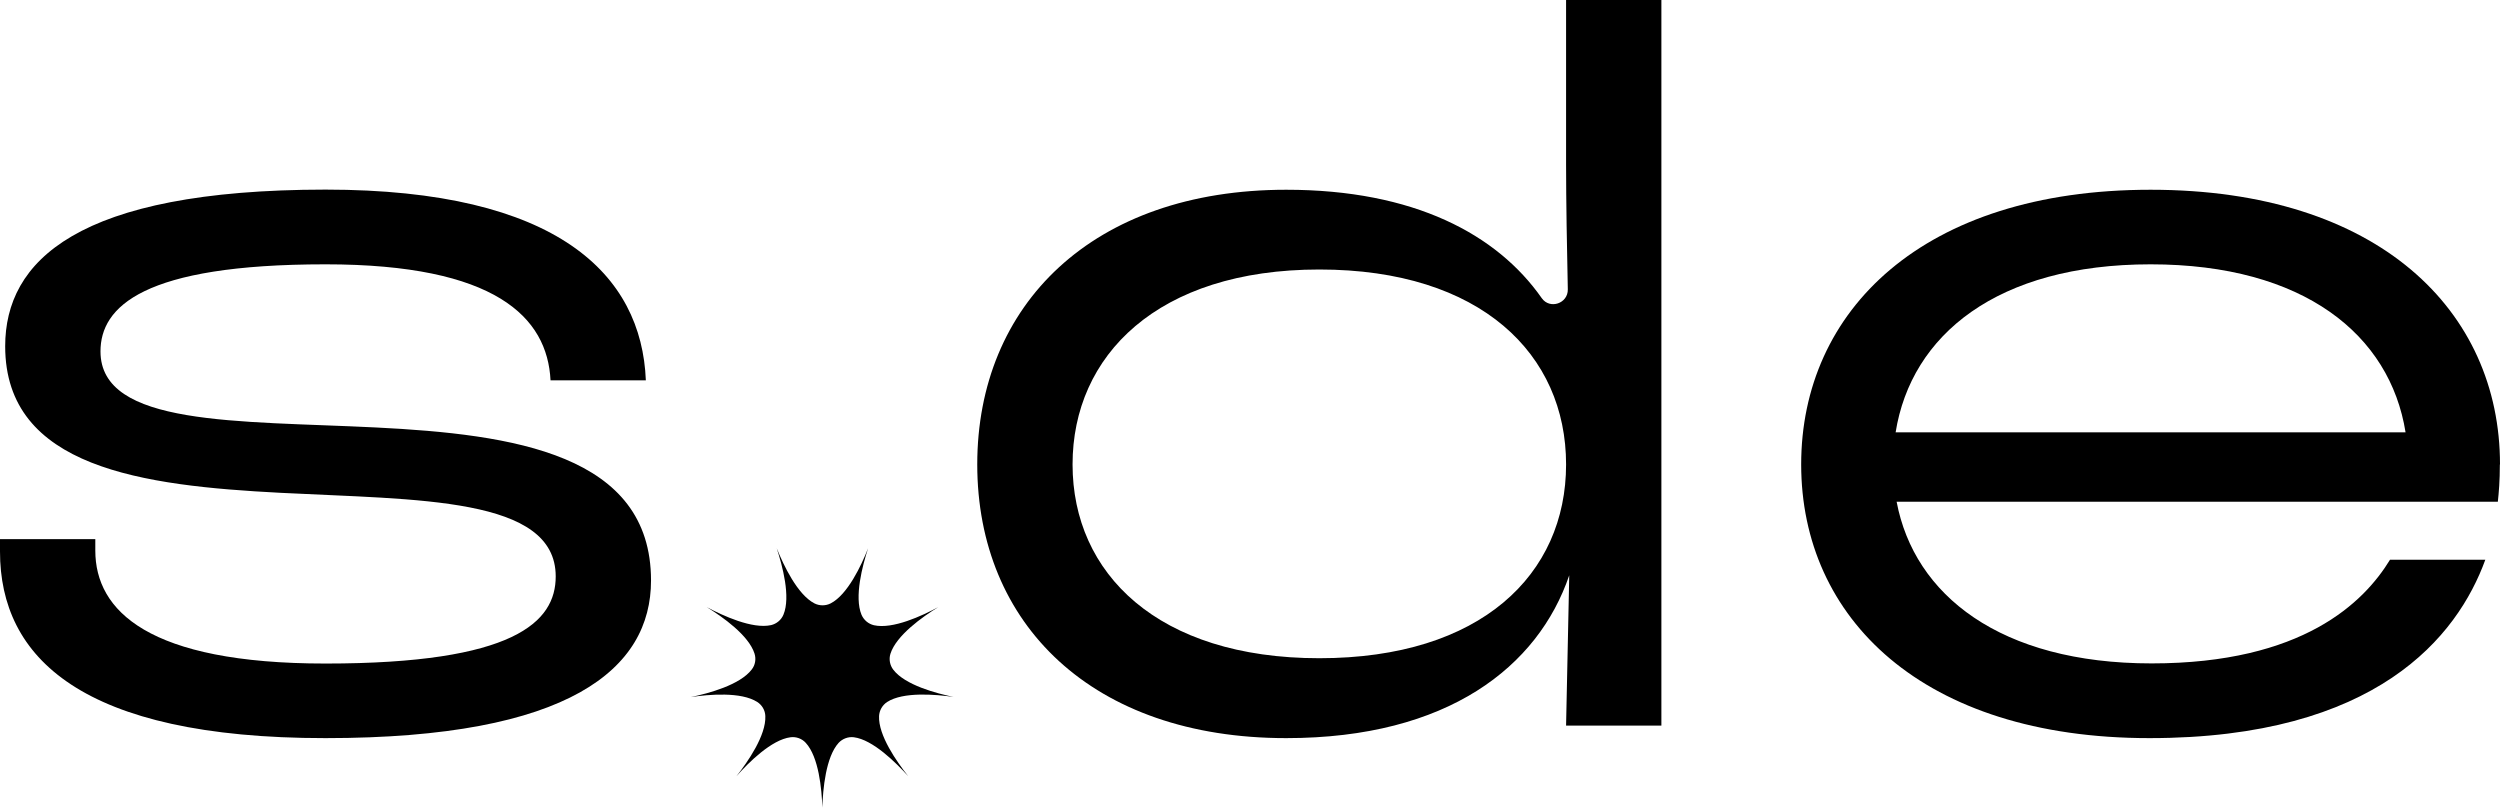 <svg viewBox="0 0 173.65 56.09" xmlns="http://www.w3.org/2000/svg" data-name="Layer 1" id="Layer_1">
  <g>
    <path d="M6.98,24.41c0-3.1,2.95-6.05,15.63-6.05,11.81,0,15.41,3.67,15.63,8.06h6.62c-.29-7.34-6.12-13.25-22.25-13.25C5.33,13.18.36,18.15.36,24.05c0,16.92,38.24,4.9,38.24,15.99,0,3.17-2.88,6.05-15.99,6.05-12.31,0-15.99-3.67-15.99-7.85v-.79H0v.86c0,7.34,5.62,12.96,22.61,12.96s22.61-4.83,22.61-10.95c0-17.57-38.24-5.47-38.24-15.91Z"></path>
    <path d="M108.78,11.45c0,2.45.06,5.91.12,8.65.02.98-1.25,1.41-1.81.61-3.1-4.43-8.87-7.53-17.75-7.53-13.46,0-21.46,7.99-21.46,19.08s7.99,19.01,21.46,19.01c11.23,0,17.5-4.97,19.66-11.31l-.22,10.44h6.62V0h-6.62v11.45ZM91.64,45.72c-11.23,0-17.14-5.9-17.14-13.46s5.9-13.54,17.14-13.54,17.14,5.9,17.14,13.54-5.91,13.46-17.14,13.46Z"></path>
    <path d="M173.65,32.26c0-10.66-8.42-19.08-24.27-19.08s-24.27,8.42-24.27,19.08,8.42,19.01,24.19,19.01,21.39-7.06,23.33-12.39h-6.62c-1.8,2.95-6.05,7.2-16.56,7.2s-16.49-4.75-17.71-11.23h41.76c.07-.65.14-1.44.14-2.59ZM131.67,30.03c1.08-6.77,7.06-11.67,17.71-11.67s16.63,4.9,17.71,11.67h-35.43Z"></path>
  </g>
  <path d="M66.28,48.42c-1.26-.26-3.42-.84-4.23-1.9-.24-.31-.32-.73-.2-1.11.4-1.27,2.23-2.57,3.32-3.24-1.13.61-3.16,1.55-4.46,1.26-.39-.09-.71-.36-.87-.73-.51-1.23.06-3.4.46-4.62-.47,1.19-1.42,3.22-2.6,3.83-.35.18-.78.18-1.13,0-1.18-.61-2.14-2.64-2.62-3.83.4,1.22.98,3.38.47,4.61-.15.37-.48.64-.86.73-1.3.29-3.34-.65-4.47-1.25,1.09.67,2.92,1.96,3.32,3.23.12.38.05.8-.2,1.11-.81,1.06-2.97,1.65-4.23,1.91,1.27-.19,3.5-.38,4.62.34.33.21.55.58.56.98.06,1.33-1.21,3.17-2.01,4.18.85-.96,2.44-2.54,3.76-2.71.39-.05.79.09,1.06.39.9.98,1.11,3.21,1.15,4.49.04-1.28.24-3.51,1.13-4.49.27-.29.67-.44,1.06-.39,1.32.17,2.91,1.75,3.77,2.7-.8-1.01-2.08-2.84-2.02-4.17.02-.4.23-.76.56-.98,1.12-.72,3.35-.53,4.62-.35Z"></path>
</svg>